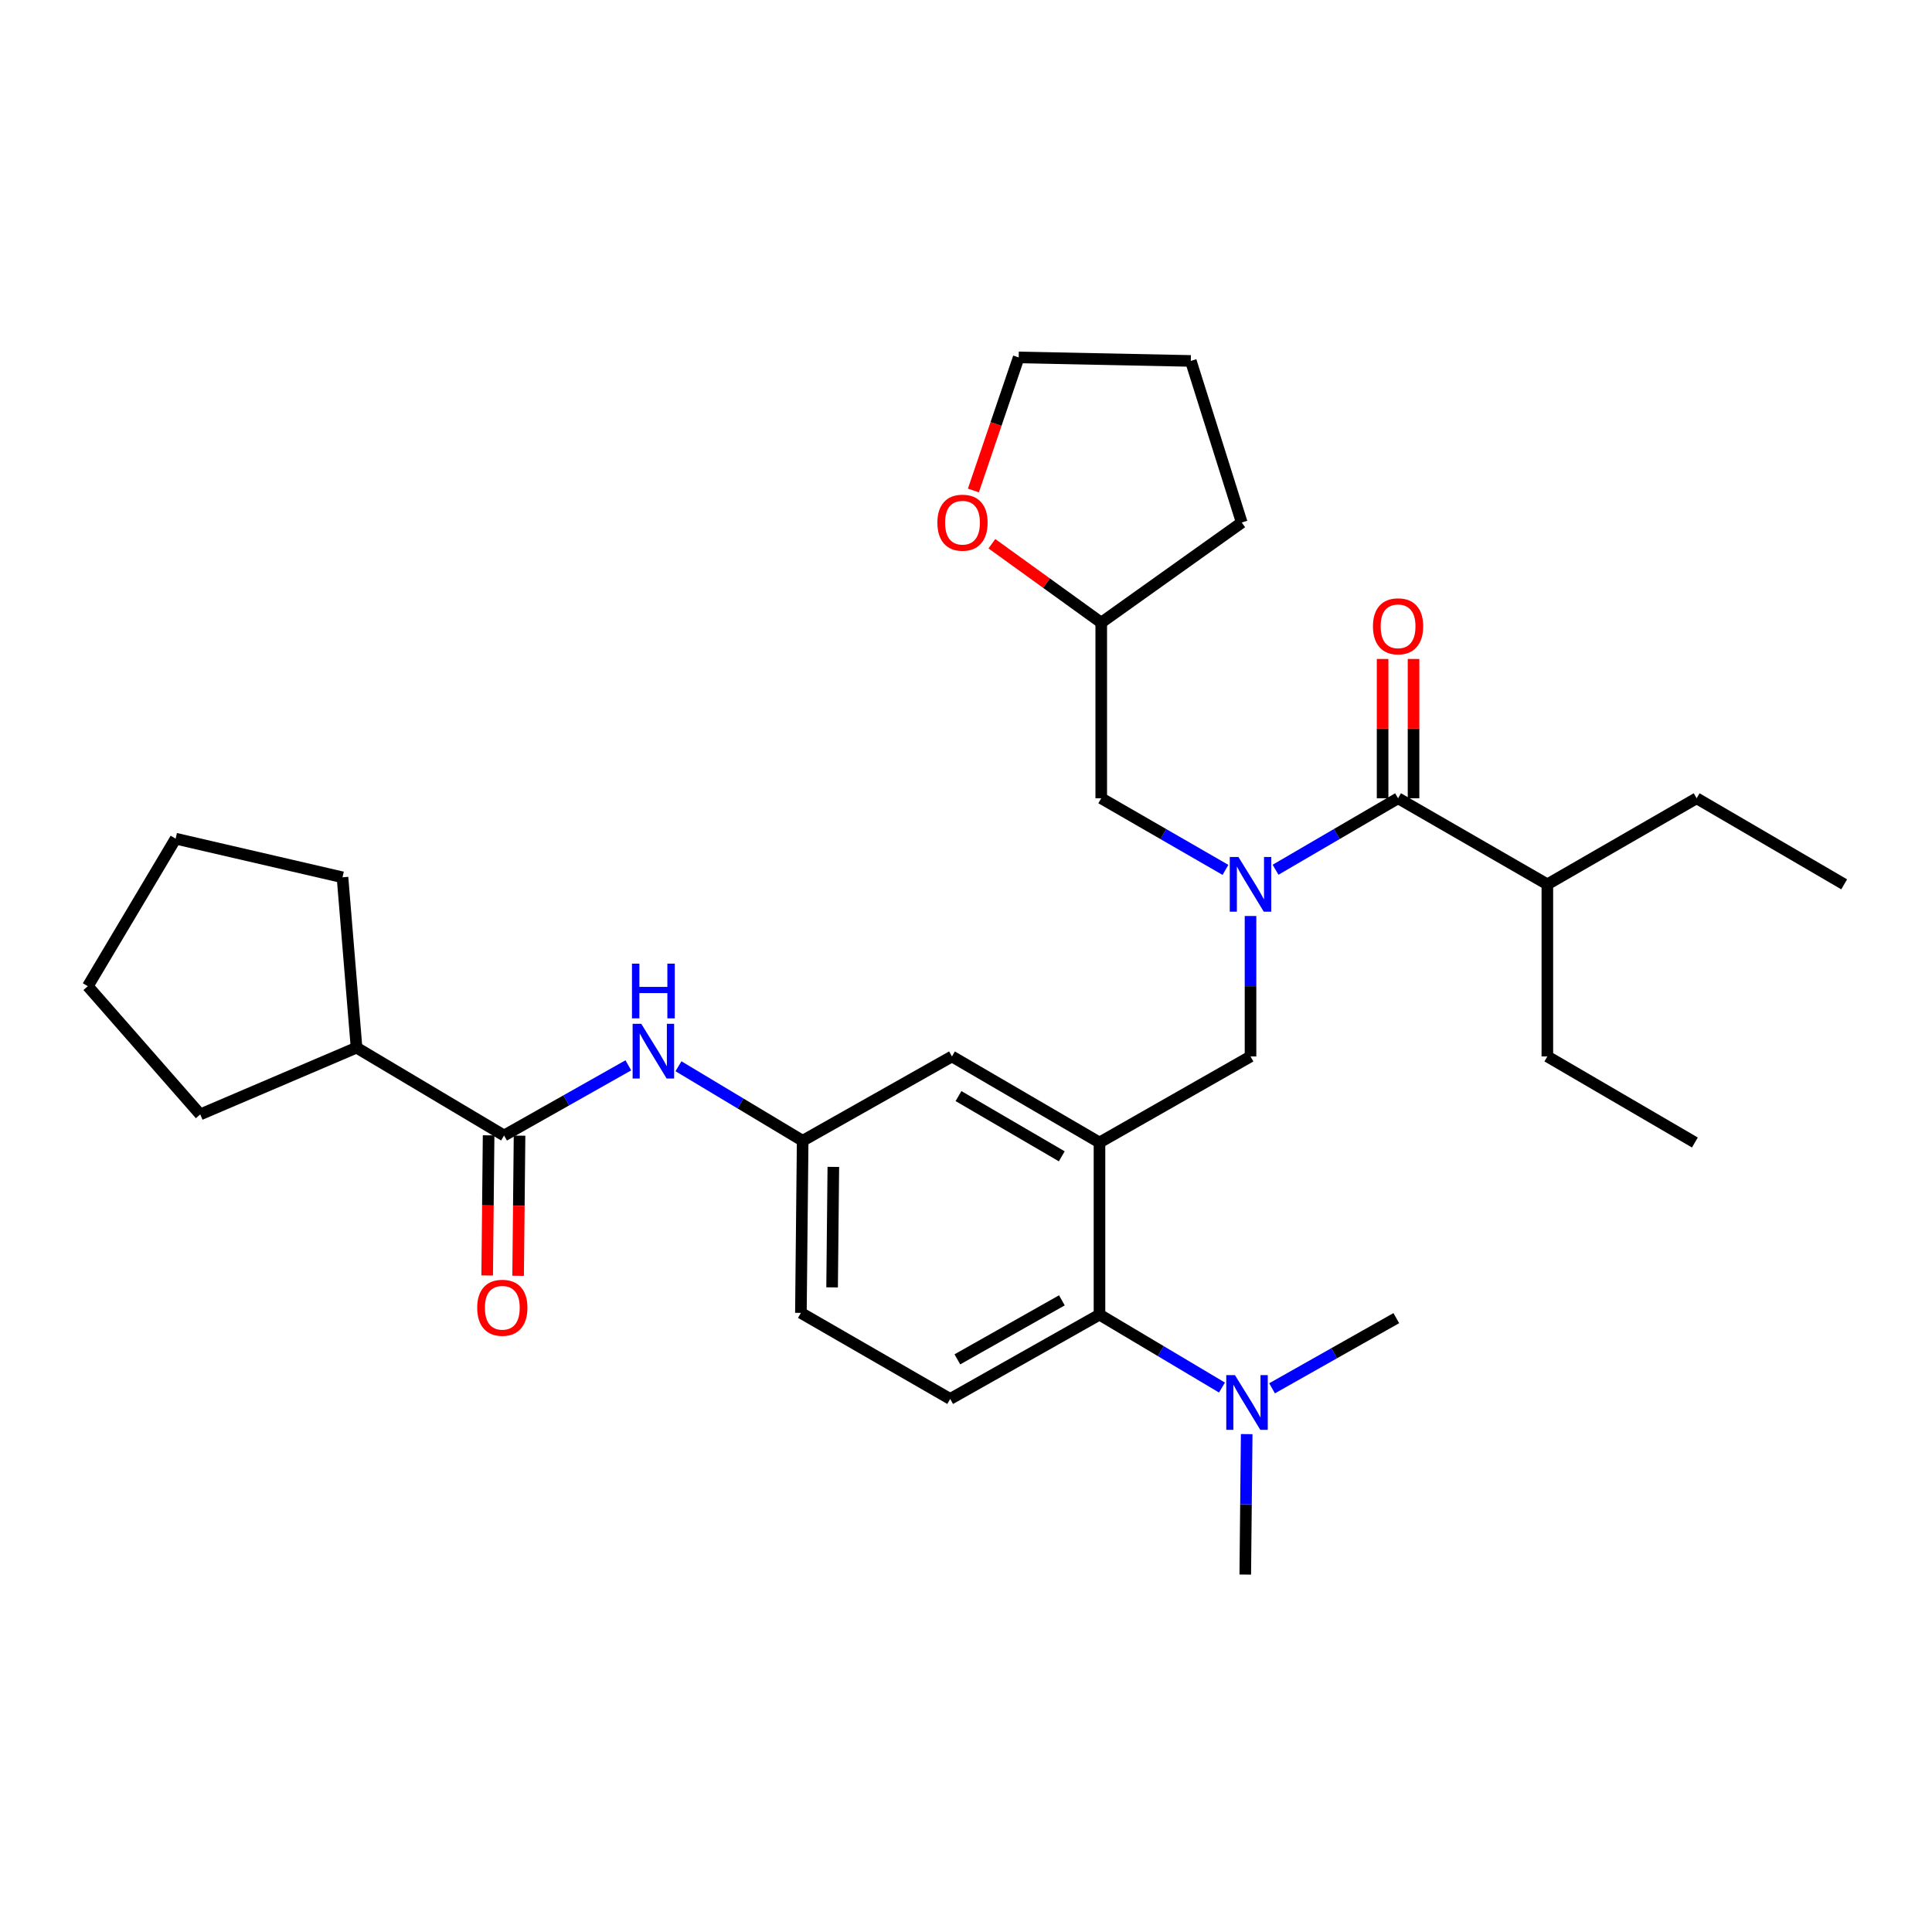 <?xml version='1.0' encoding='iso-8859-1'?>
<svg version='1.1' baseProfile='full'
              xmlns='http://www.w3.org/2000/svg'
                      xmlns:rdkit='http://www.rdkit.org/xml'
                      xmlns:xlink='http://www.w3.org/1999/xlink'
                  xml:space='preserve'
width='1000px' height='1000px' viewBox='0 0 1000 1000'>
<!-- END OF HEADER -->
<rect style='opacity:1.0;fill:#FFFFFF;stroke:none' width='1000' height='1000' x='0' y='0'> </rect>
<path class='bond-0' d='M 325.227,551.41 L 293.067,569.571' style='fill:none;fill-rule:evenodd;stroke:#0000FF;stroke-width:6px;stroke-linecap:butt;stroke-linejoin:miter;stroke-opacity:1' />
<path class='bond-0' d='M 293.067,569.571 L 260.908,587.731' style='fill:none;fill-rule:evenodd;stroke:#000000;stroke-width:6px;stroke-linecap:butt;stroke-linejoin:miter;stroke-opacity:1' />
<path class='bond-1' d='M 351.178,551.888 L 383.316,571.171' style='fill:none;fill-rule:evenodd;stroke:#0000FF;stroke-width:6px;stroke-linecap:butt;stroke-linejoin:miter;stroke-opacity:1' />
<path class='bond-1' d='M 383.316,571.171 L 415.454,590.454' style='fill:none;fill-rule:evenodd;stroke:#000000;stroke-width:6px;stroke-linecap:butt;stroke-linejoin:miter;stroke-opacity:1' />
<path class='bond-2' d='M 184.547,542.269 L 177.278,454.093' style='fill:none;fill-rule:evenodd;stroke:#000000;stroke-width:6px;stroke-linecap:butt;stroke-linejoin:miter;stroke-opacity:1' />
<path class='bond-3' d='M 184.547,542.269 L 103.639,576.815' style='fill:none;fill-rule:evenodd;stroke:#000000;stroke-width:6px;stroke-linecap:butt;stroke-linejoin:miter;stroke-opacity:1' />
<path class='bond-4' d='M 184.547,542.269 L 260.908,587.731' style='fill:none;fill-rule:evenodd;stroke:#000000;stroke-width:6px;stroke-linecap:butt;stroke-linejoin:miter;stroke-opacity:1' />
<path class='bond-5' d='M 252.901,587.65 L 252.532,623.918' style='fill:none;fill-rule:evenodd;stroke:#000000;stroke-width:6px;stroke-linecap:butt;stroke-linejoin:miter;stroke-opacity:1' />
<path class='bond-5' d='M 252.532,623.918 L 252.162,660.186' style='fill:none;fill-rule:evenodd;stroke:#FF0000;stroke-width:6px;stroke-linecap:butt;stroke-linejoin:miter;stroke-opacity:1' />
<path class='bond-5' d='M 268.915,587.813 L 268.545,624.081' style='fill:none;fill-rule:evenodd;stroke:#000000;stroke-width:6px;stroke-linecap:butt;stroke-linejoin:miter;stroke-opacity:1' />
<path class='bond-5' d='M 268.545,624.081 L 268.176,660.349' style='fill:none;fill-rule:evenodd;stroke:#FF0000;stroke-width:6px;stroke-linecap:butt;stroke-linejoin:miter;stroke-opacity:1' />
<path class='bond-6' d='M 177.278,454.093 L 90.908,434.093' style='fill:none;fill-rule:evenodd;stroke:#000000;stroke-width:6px;stroke-linecap:butt;stroke-linejoin:miter;stroke-opacity:1' />
<path class='bond-7' d='M 800.907,457.731 L 800.907,546.815' style='fill:none;fill-rule:evenodd;stroke:#000000;stroke-width:6px;stroke-linecap:butt;stroke-linejoin:miter;stroke-opacity:1' />
<path class='bond-8' d='M 800.907,457.731 L 878.175,413.185' style='fill:none;fill-rule:evenodd;stroke:#000000;stroke-width:6px;stroke-linecap:butt;stroke-linejoin:miter;stroke-opacity:1' />
<path class='bond-9' d='M 800.907,457.731 L 723.638,413.185' style='fill:none;fill-rule:evenodd;stroke:#000000;stroke-width:6px;stroke-linecap:butt;stroke-linejoin:miter;stroke-opacity:1' />
<path class='bond-10' d='M 647.268,474.118 L 647.268,510.467' style='fill:none;fill-rule:evenodd;stroke:#0000FF;stroke-width:6px;stroke-linecap:butt;stroke-linejoin:miter;stroke-opacity:1' />
<path class='bond-10' d='M 647.268,510.467 L 647.268,546.815' style='fill:none;fill-rule:evenodd;stroke:#000000;stroke-width:6px;stroke-linecap:butt;stroke-linejoin:miter;stroke-opacity:1' />
<path class='bond-11' d='M 660.219,450.178 L 691.929,431.681' style='fill:none;fill-rule:evenodd;stroke:#0000FF;stroke-width:6px;stroke-linecap:butt;stroke-linejoin:miter;stroke-opacity:1' />
<path class='bond-11' d='M 691.929,431.681 L 723.638,413.185' style='fill:none;fill-rule:evenodd;stroke:#000000;stroke-width:6px;stroke-linecap:butt;stroke-linejoin:miter;stroke-opacity:1' />
<path class='bond-12' d='M 634.299,450.254 L 602.149,431.72' style='fill:none;fill-rule:evenodd;stroke:#0000FF;stroke-width:6px;stroke-linecap:butt;stroke-linejoin:miter;stroke-opacity:1' />
<path class='bond-12' d='M 602.149,431.72 L 570,413.185' style='fill:none;fill-rule:evenodd;stroke:#000000;stroke-width:6px;stroke-linecap:butt;stroke-linejoin:miter;stroke-opacity:1' />
<path class='bond-13' d='M 731.645,413.185 L 731.645,377.133' style='fill:none;fill-rule:evenodd;stroke:#000000;stroke-width:6px;stroke-linecap:butt;stroke-linejoin:miter;stroke-opacity:1' />
<path class='bond-13' d='M 731.645,377.133 L 731.645,341.08' style='fill:none;fill-rule:evenodd;stroke:#FF0000;stroke-width:6px;stroke-linecap:butt;stroke-linejoin:miter;stroke-opacity:1' />
<path class='bond-13' d='M 715.631,413.185 L 715.631,377.133' style='fill:none;fill-rule:evenodd;stroke:#000000;stroke-width:6px;stroke-linecap:butt;stroke-linejoin:miter;stroke-opacity:1' />
<path class='bond-13' d='M 715.631,377.133 L 715.631,341.08' style='fill:none;fill-rule:evenodd;stroke:#FF0000;stroke-width:6px;stroke-linecap:butt;stroke-linejoin:miter;stroke-opacity:1' />
<path class='bond-14' d='M 800.907,546.815 L 877.268,591.361' style='fill:none;fill-rule:evenodd;stroke:#000000;stroke-width:6px;stroke-linecap:butt;stroke-linejoin:miter;stroke-opacity:1' />
<path class='bond-15' d='M 513.399,281.433 L 541.699,301.855' style='fill:none;fill-rule:evenodd;stroke:#FF0000;stroke-width:6px;stroke-linecap:butt;stroke-linejoin:miter;stroke-opacity:1' />
<path class='bond-15' d='M 541.699,301.855 L 570,322.278' style='fill:none;fill-rule:evenodd;stroke:#000000;stroke-width:6px;stroke-linecap:butt;stroke-linejoin:miter;stroke-opacity:1' />
<path class='bond-16' d='M 503.827,253.877 L 515.548,219.439' style='fill:none;fill-rule:evenodd;stroke:#FF0000;stroke-width:6px;stroke-linecap:butt;stroke-linejoin:miter;stroke-opacity:1' />
<path class='bond-16' d='M 515.548,219.439 L 527.269,185.001' style='fill:none;fill-rule:evenodd;stroke:#000000;stroke-width:6px;stroke-linecap:butt;stroke-linejoin:miter;stroke-opacity:1' />
<path class='bond-17' d='M 647.268,546.815 L 569.092,591.361' style='fill:none;fill-rule:evenodd;stroke:#000000;stroke-width:6px;stroke-linecap:butt;stroke-linejoin:miter;stroke-opacity:1' />
<path class='bond-18' d='M 570,322.278 L 570,413.185' style='fill:none;fill-rule:evenodd;stroke:#000000;stroke-width:6px;stroke-linecap:butt;stroke-linejoin:miter;stroke-opacity:1' />
<path class='bond-19' d='M 570,322.278 L 642.722,270.454' style='fill:none;fill-rule:evenodd;stroke:#000000;stroke-width:6px;stroke-linecap:butt;stroke-linejoin:miter;stroke-opacity:1' />
<path class='bond-20' d='M 644.546,814.999 L 644.916,778.647' style='fill:none;fill-rule:evenodd;stroke:#000000;stroke-width:6px;stroke-linecap:butt;stroke-linejoin:miter;stroke-opacity:1' />
<path class='bond-20' d='M 644.916,778.647 L 645.287,742.294' style='fill:none;fill-rule:evenodd;stroke:#0000FF;stroke-width:6px;stroke-linecap:butt;stroke-linejoin:miter;stroke-opacity:1' />
<path class='bond-21' d='M 658.412,718.589 L 690.567,700.428' style='fill:none;fill-rule:evenodd;stroke:#0000FF;stroke-width:6px;stroke-linecap:butt;stroke-linejoin:miter;stroke-opacity:1' />
<path class='bond-21' d='M 690.567,700.428 L 722.722,682.268' style='fill:none;fill-rule:evenodd;stroke:#000000;stroke-width:6px;stroke-linecap:butt;stroke-linejoin:miter;stroke-opacity:1' />
<path class='bond-22' d='M 632.492,718.192 L 600.792,699.323' style='fill:none;fill-rule:evenodd;stroke:#0000FF;stroke-width:6px;stroke-linecap:butt;stroke-linejoin:miter;stroke-opacity:1' />
<path class='bond-22' d='M 600.792,699.323 L 569.092,680.453' style='fill:none;fill-rule:evenodd;stroke:#000000;stroke-width:6px;stroke-linecap:butt;stroke-linejoin:miter;stroke-opacity:1' />
<path class='bond-23' d='M 415.454,590.454 L 414.546,679.546' style='fill:none;fill-rule:evenodd;stroke:#000000;stroke-width:6px;stroke-linecap:butt;stroke-linejoin:miter;stroke-opacity:1' />
<path class='bond-23' d='M 431.331,603.981 L 430.696,666.345' style='fill:none;fill-rule:evenodd;stroke:#000000;stroke-width:6px;stroke-linecap:butt;stroke-linejoin:miter;stroke-opacity:1' />
<path class='bond-24' d='M 415.454,590.454 L 492.731,546.815' style='fill:none;fill-rule:evenodd;stroke:#000000;stroke-width:6px;stroke-linecap:butt;stroke-linejoin:miter;stroke-opacity:1' />
<path class='bond-25' d='M 414.546,679.546 L 491.815,724.092' style='fill:none;fill-rule:evenodd;stroke:#000000;stroke-width:6px;stroke-linecap:butt;stroke-linejoin:miter;stroke-opacity:1' />
<path class='bond-26' d='M 491.815,724.092 L 569.092,680.453' style='fill:none;fill-rule:evenodd;stroke:#000000;stroke-width:6px;stroke-linecap:butt;stroke-linejoin:miter;stroke-opacity:1' />
<path class='bond-26' d='M 495.532,703.602 L 549.626,673.055' style='fill:none;fill-rule:evenodd;stroke:#000000;stroke-width:6px;stroke-linecap:butt;stroke-linejoin:miter;stroke-opacity:1' />
<path class='bond-27' d='M 569.092,680.453 L 569.092,591.361' style='fill:none;fill-rule:evenodd;stroke:#000000;stroke-width:6px;stroke-linecap:butt;stroke-linejoin:miter;stroke-opacity:1' />
<path class='bond-28' d='M 569.092,591.361 L 492.731,546.815' style='fill:none;fill-rule:evenodd;stroke:#000000;stroke-width:6px;stroke-linecap:butt;stroke-linejoin:miter;stroke-opacity:1' />
<path class='bond-28' d='M 549.569,598.512 L 496.116,567.329' style='fill:none;fill-rule:evenodd;stroke:#000000;stroke-width:6px;stroke-linecap:butt;stroke-linejoin:miter;stroke-opacity:1' />
<path class='bond-29' d='M 527.269,185.001 L 616.361,186.816' style='fill:none;fill-rule:evenodd;stroke:#000000;stroke-width:6px;stroke-linecap:butt;stroke-linejoin:miter;stroke-opacity:1' />
<path class='bond-30' d='M 642.722,270.454 L 616.361,186.816' style='fill:none;fill-rule:evenodd;stroke:#000000;stroke-width:6px;stroke-linecap:butt;stroke-linejoin:miter;stroke-opacity:1' />
<path class='bond-31' d='M 878.175,413.185 L 954.545,457.731' style='fill:none;fill-rule:evenodd;stroke:#000000;stroke-width:6px;stroke-linecap:butt;stroke-linejoin:miter;stroke-opacity:1' />
<path class='bond-32' d='M 103.639,576.815 L 45.455,510.454' style='fill:none;fill-rule:evenodd;stroke:#000000;stroke-width:6px;stroke-linecap:butt;stroke-linejoin:miter;stroke-opacity:1' />
<path class='bond-33' d='M 45.455,510.454 L 90.908,434.093' style='fill:none;fill-rule:evenodd;stroke:#000000;stroke-width:6px;stroke-linecap:butt;stroke-linejoin:miter;stroke-opacity:1' />
<path  class='atom-0' d='M 331.925 529.932
L 341.205 544.932
Q 342.125 546.412, 343.605 549.092
Q 345.085 551.772, 345.165 551.932
L 345.165 529.932
L 348.925 529.932
L 348.925 558.252
L 345.045 558.252
L 335.085 541.852
Q 333.925 539.932, 332.685 537.732
Q 331.485 535.532, 331.125 534.852
L 331.125 558.252
L 327.445 558.252
L 327.445 529.932
L 331.925 529.932
' fill='#0000FF'/>
<path  class='atom-0' d='M 327.105 498.78
L 330.945 498.78
L 330.945 510.82
L 345.425 510.82
L 345.425 498.78
L 349.265 498.78
L 349.265 527.1
L 345.425 527.1
L 345.425 514.02
L 330.945 514.02
L 330.945 527.1
L 327.105 527.1
L 327.105 498.78
' fill='#0000FF'/>
<path  class='atom-3' d='M 247 676.895
Q 247 670.095, 250.36 666.295
Q 253.72 662.495, 260 662.495
Q 266.28 662.495, 269.64 666.295
Q 273 670.095, 273 676.895
Q 273 683.775, 269.6 687.695
Q 266.2 691.575, 260 691.575
Q 253.76 691.575, 250.36 687.695
Q 247 683.815, 247 676.895
M 260 688.375
Q 264.32 688.375, 266.64 685.495
Q 269 682.575, 269 676.895
Q 269 671.335, 266.64 668.535
Q 264.32 665.695, 260 665.695
Q 255.68 665.695, 253.32 668.495
Q 251 671.295, 251 676.895
Q 251 682.615, 253.32 685.495
Q 255.68 688.375, 260 688.375
' fill='#FF0000'/>
<path  class='atom-6' d='M 641.008 443.571
L 650.288 458.571
Q 651.208 460.051, 652.688 462.731
Q 654.168 465.411, 654.248 465.571
L 654.248 443.571
L 658.008 443.571
L 658.008 471.891
L 654.128 471.891
L 644.168 455.491
Q 643.008 453.571, 641.768 451.371
Q 640.568 449.171, 640.208 448.491
L 640.208 471.891
L 636.528 471.891
L 636.528 443.571
L 641.008 443.571
' fill='#0000FF'/>
<path  class='atom-8' d='M 710.638 324.173
Q 710.638 317.373, 713.998 313.573
Q 717.358 309.773, 723.638 309.773
Q 729.918 309.773, 733.278 313.573
Q 736.638 317.373, 736.638 324.173
Q 736.638 331.053, 733.238 334.973
Q 729.838 338.853, 723.638 338.853
Q 717.398 338.853, 713.998 334.973
Q 710.638 331.093, 710.638 324.173
M 723.638 335.653
Q 727.958 335.653, 730.278 332.773
Q 732.638 329.853, 732.638 324.173
Q 732.638 318.613, 730.278 315.813
Q 727.958 312.973, 723.638 312.973
Q 719.318 312.973, 716.958 315.773
Q 714.638 318.573, 714.638 324.173
Q 714.638 329.893, 716.958 332.773
Q 719.318 335.653, 723.638 335.653
' fill='#FF0000'/>
<path  class='atom-11' d='M 485.185 270.534
Q 485.185 263.734, 488.545 259.934
Q 491.905 256.134, 498.185 256.134
Q 504.465 256.134, 507.825 259.934
Q 511.185 263.734, 511.185 270.534
Q 511.185 277.414, 507.785 281.334
Q 504.385 285.214, 498.185 285.214
Q 491.945 285.214, 488.545 281.334
Q 485.185 277.454, 485.185 270.534
M 498.185 282.014
Q 502.505 282.014, 504.825 279.134
Q 507.185 276.214, 507.185 270.534
Q 507.185 264.974, 504.825 262.174
Q 502.505 259.334, 498.185 259.334
Q 493.865 259.334, 491.505 262.134
Q 489.185 264.934, 489.185 270.534
Q 489.185 276.254, 491.505 279.134
Q 493.865 282.014, 498.185 282.014
' fill='#FF0000'/>
<path  class='atom-15' d='M 639.193 711.747
L 648.473 726.747
Q 649.393 728.227, 650.873 730.907
Q 652.353 733.587, 652.433 733.747
L 652.433 711.747
L 656.193 711.747
L 656.193 740.067
L 652.313 740.067
L 642.353 723.667
Q 641.193 721.747, 639.953 719.547
Q 638.753 717.347, 638.393 716.667
L 638.393 740.067
L 634.713 740.067
L 634.713 711.747
L 639.193 711.747
' fill='#0000FF'/>
</svg>
